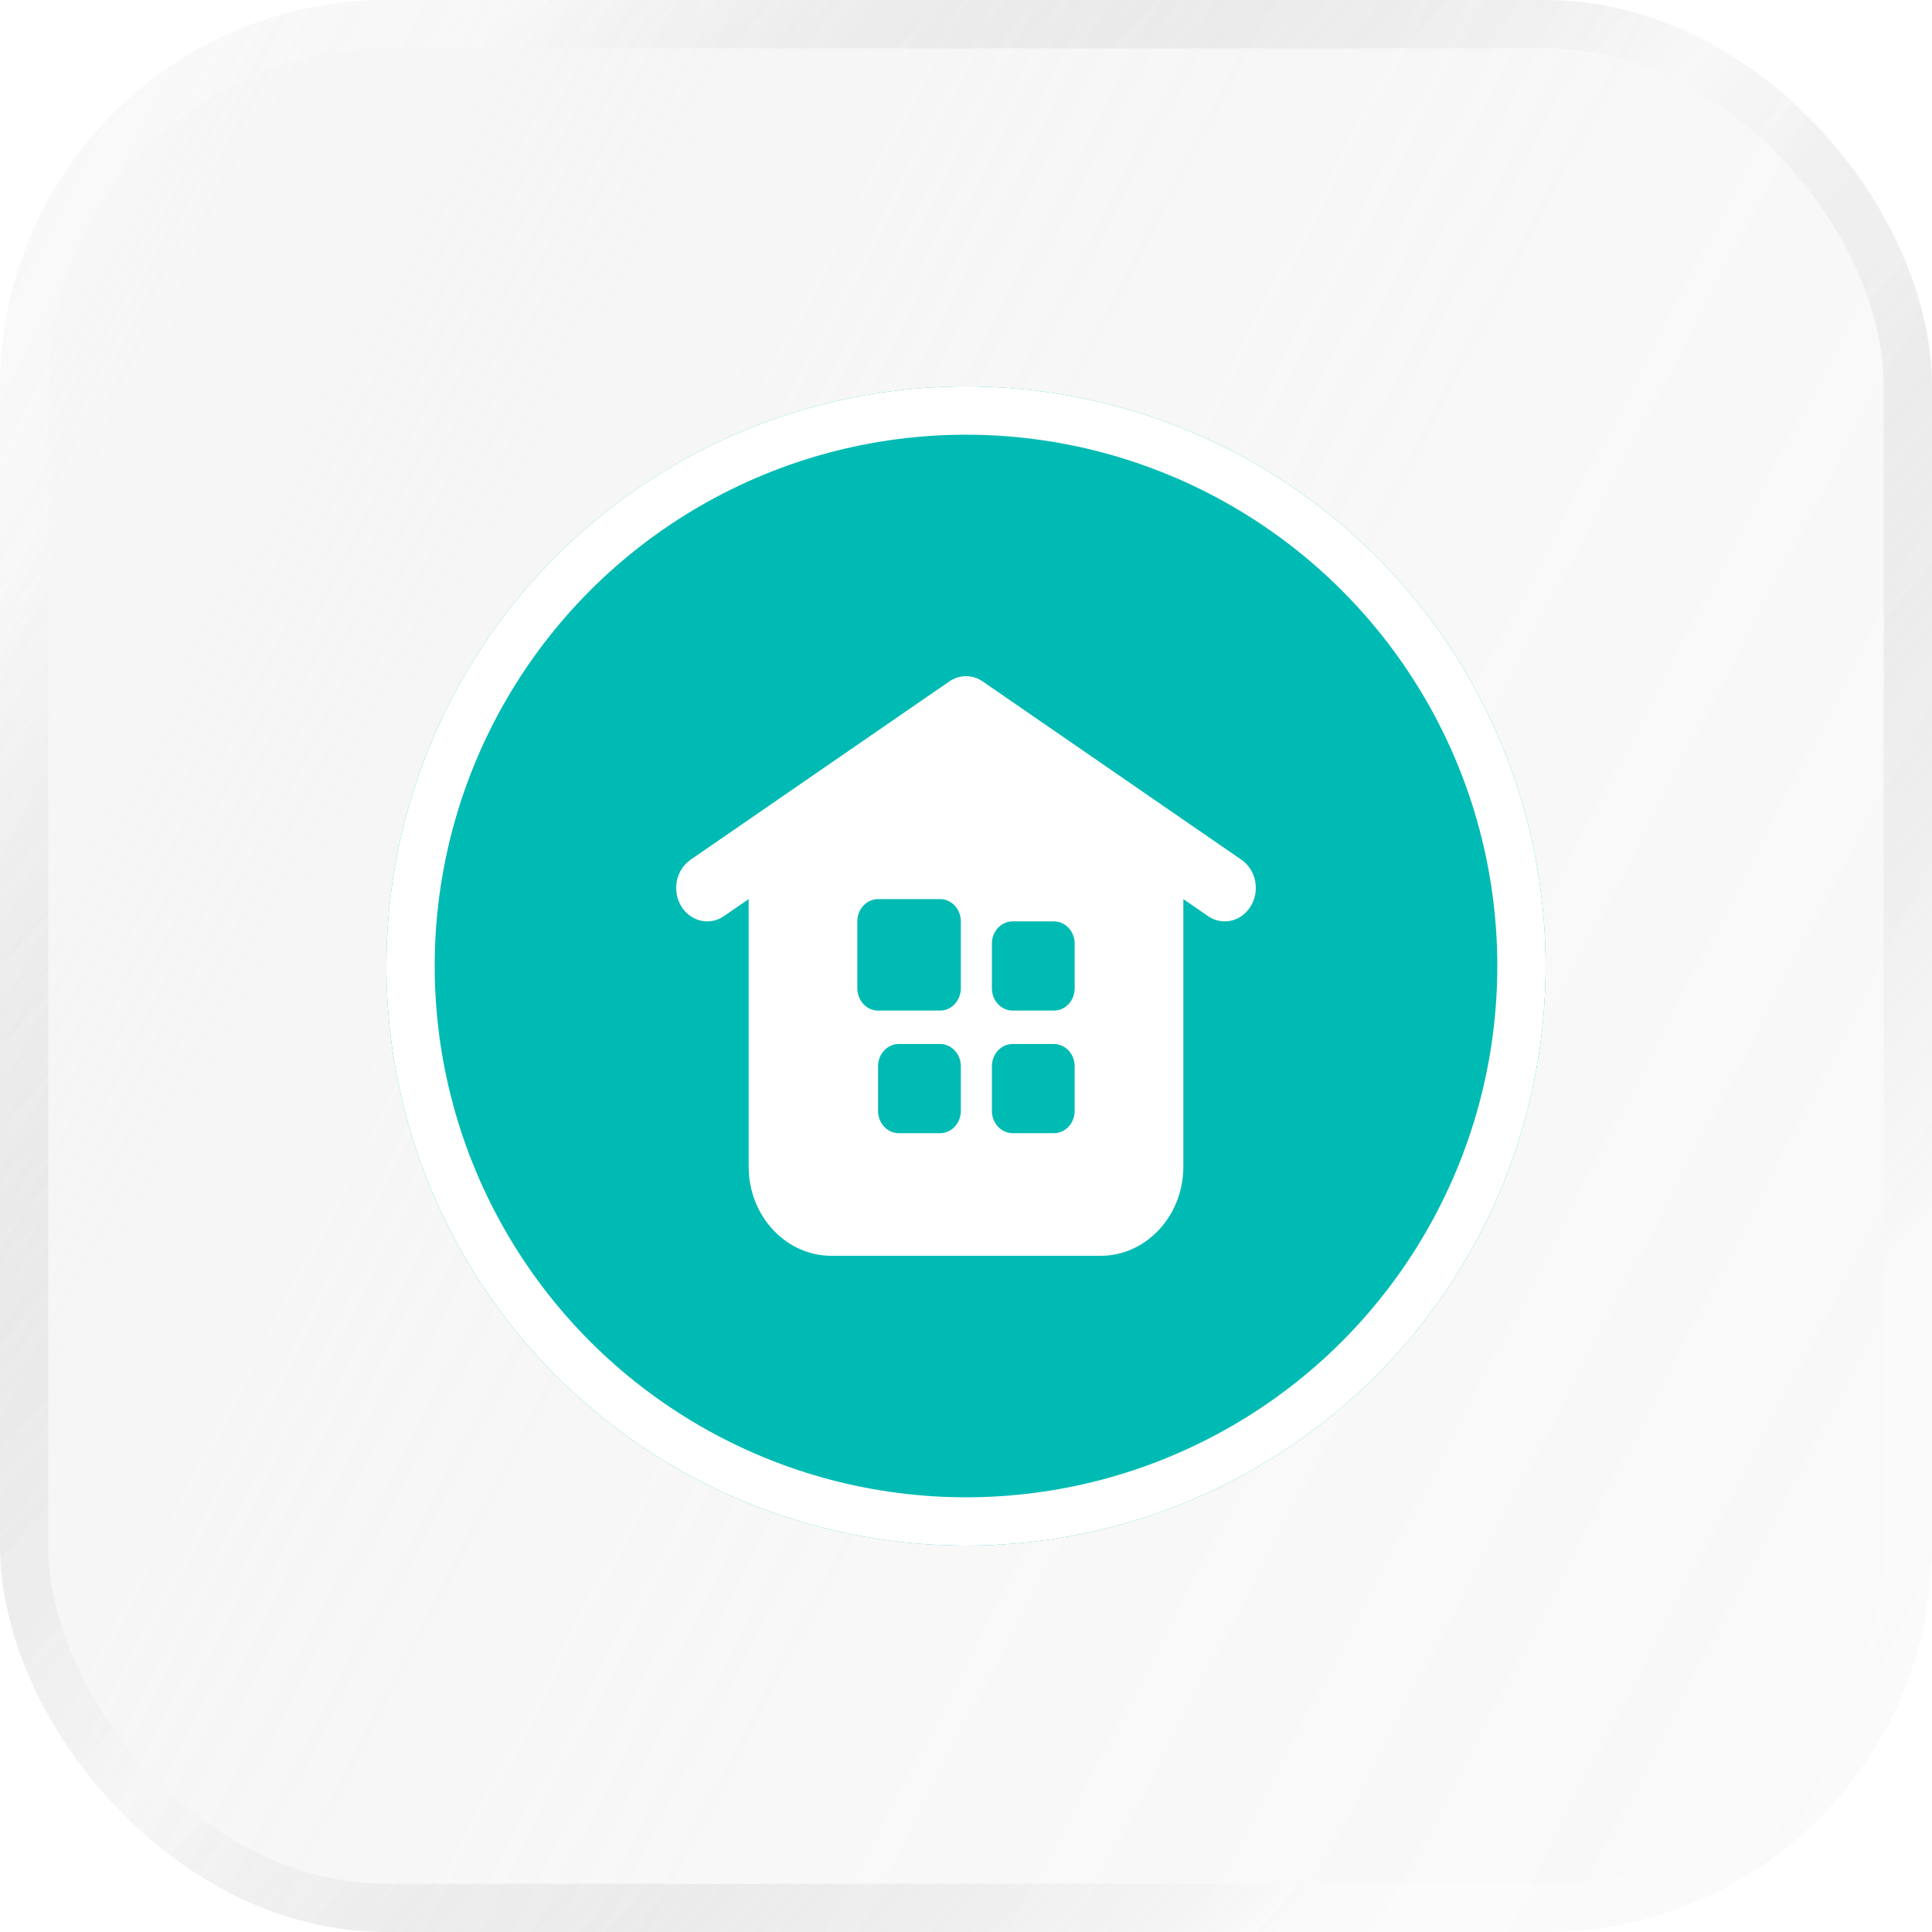 <svg width="40" height="40" viewBox="0 0 40 40" fill="none" xmlns="http://www.w3.org/2000/svg">
<g filter="url(#filter0_b_191_5762)">
<rect width="40" height="40" rx="8" fill="url(#paint0_linear_191_5762)"/>
<rect x="0.5" y="0.5" width="39" height="39" rx="7.5" stroke="url(#paint1_linear_191_5762)" stroke-opacity="0.2"/>
<circle cx="20" cy="20" r="12" fill="#00BBB3"/>
<circle cx="20" cy="20" r="11.5" stroke="white"/>
<path fill-rule="evenodd" clip-rule="evenodd" d="M19.654 14.109C19.865 13.963 20.135 13.963 20.346 14.109L25.704 17.801C26.003 18.007 26.09 18.435 25.898 18.757C25.707 19.079 25.31 19.173 25.011 18.967L24.5 18.615V24.153C24.5 25.173 23.732 26 22.786 26H17.214C16.268 26 15.5 25.173 15.5 24.153V18.615L14.989 18.967C14.69 19.173 14.293 19.079 14.101 18.757C13.91 18.435 13.997 18.007 14.296 17.801L19.654 14.109ZM17.75 19.076C17.75 18.822 17.942 18.615 18.179 18.615H19.464C19.701 18.615 19.893 18.822 19.893 19.076V20.461C19.893 20.716 19.701 20.923 19.464 20.923H18.179C17.942 20.923 17.75 20.716 17.75 20.461V19.076ZM18.179 22.076C18.179 21.822 18.37 21.615 18.607 21.615H19.464C19.701 21.615 19.893 21.822 19.893 22.076V23C19.893 23.254 19.701 23.461 19.464 23.461H18.607C18.37 23.461 18.179 23.254 18.179 23V22.076ZM20.536 19.538C20.536 19.283 20.728 19.076 20.964 19.076H21.821C22.058 19.076 22.25 19.283 22.25 19.538V20.461C22.25 20.716 22.058 20.923 21.821 20.923H20.964C20.728 20.923 20.536 20.716 20.536 20.461V19.538ZM20.536 22.076C20.536 21.822 20.728 21.615 20.964 21.615H21.821C22.058 21.615 22.25 21.822 22.25 22.076V23C22.25 23.254 22.058 23.461 21.821 23.461H20.964C20.728 23.461 20.536 23.254 20.536 23V22.076Z" fill="white"/>
</g>
<defs>
<filter id="filter0_b_191_5762" x="-24" y="-24" width="88" height="88" filterUnits="userSpaceOnUse" color-interpolation-filters="sRGB">
<feFlood flood-opacity="0" result="BackgroundImageFix"/>
<feGaussianBlur in="BackgroundImageFix" stdDeviation="12"/>
<feComposite in2="SourceAlpha" operator="in" result="effect1_backgroundBlur_191_5762"/>
<feBlend mode="normal" in="SourceGraphic" in2="effect1_backgroundBlur_191_5762" result="shape"/>
</filter>
<linearGradient id="paint0_linear_191_5762" x1="-8.444" y1="-6.97" x2="48.9" y2="22.93" gradientUnits="userSpaceOnUse">
<stop stop-color="white" stop-opacity="0.5"/>
<stop offset="0.201" stop-color="#EBEBEB" stop-opacity="0.367"/>
<stop offset="0.281" stop-color="#E0E0E0" stop-opacity="0.288"/>
<stop offset="0.399" stop-color="#D4D4D4" stop-opacity="0.211"/>
<stop offset="0.481" stop-color="#CFCFCF" stop-opacity="0.176"/>
<stop offset="0.597" stop-color="#CACACA" stop-opacity="0.143"/>
<stop offset="0.653" stop-color="#C8C8C8" stop-opacity="0.126"/>
<stop offset="0.998" stop-color="#C4C4C4" stop-opacity="0.1"/>
</linearGradient>
<linearGradient id="paint1_linear_191_5762" x1="10.737" y1="8.32327e-07" x2="39.521" y2="25.844" gradientUnits="userSpaceOnUse">
<stop stop-color="white"/>
<stop offset="0.49" stop-opacity="0"/>
<stop offset="1" stop-color="white"/>
</linearGradient>
</defs>
</svg>
